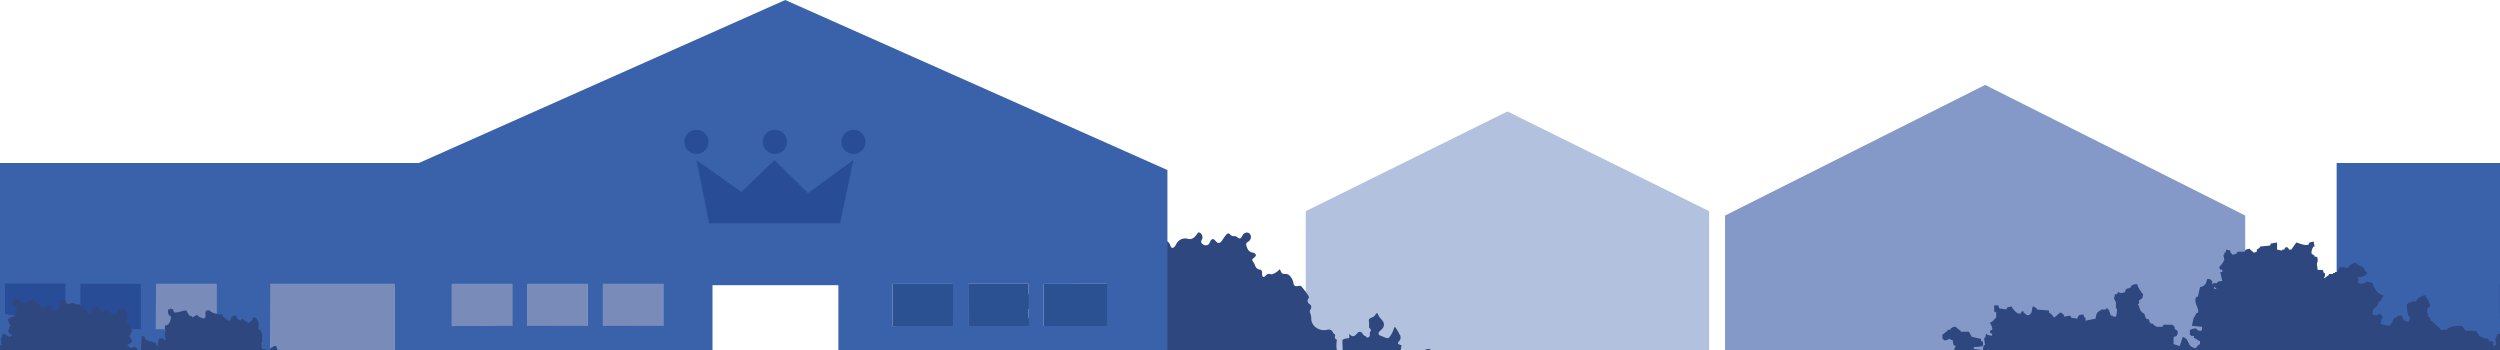 <svg width="471" height="66" xmlns="http://www.w3.org/2000/svg"><g fill="none" fill-rule="evenodd"><path d="M423 72V40.605L374.003 16 325 40.605v29.811c10.285-.338 21.472-.513 33.795-.513 25.618-.01 46.415.795 64.205 2.097z" fill-opacity=".6" fill="#3256A3"/><path d="M322 39.786L284 21l-38 18.786V77c20.704-3.12 43.792-5.835 76-7.045V39.786z" fill-opacity=".6" fill="#2D58A4" opacity=".61"/><path d="M192.595 84.61a5.55 5.55 0 0 1 .08-.666.667.667 0 0 1 1.093-.413c.117.105.226.219.327.34a.627.627 0 0 0 .88.087l.06-.054c.146-.14.28-.293.42-.426a.547.547 0 0 1 .913.073c.086.166.209.31.36.42.226.127.48.187.666-.087a5.17 5.17 0 0 1 .334-.446c.226-.28.38-.54 0-.84-.16-.126-.094-.346-.1-.526a7.323 7.323 0 0 0-.047-.852c-.067-.347.233-.507.486-.613.351-.101.645-.342.814-.666a.213.213 0 0 1 .413 0c.14.566.627.872.907 1.332a1.105 1.105 0 0 1-.067 1.399c-.18.2-.393.38-.573.58a.42.42 0 0 0 .173.739l1.067.433a.934.934 0 0 0 .193.06h.227a.587.587 0 0 0 .306-.26 4.35 4.35 0 0 0 .787-1.472.666.666 0 0 1 .706-.566c.747-.087.874-.2 1.074-.933a.806.806 0 0 1 .346-.52.413.413 0 0 1 .573.054.4.4 0 0 1 .094.286 1.998 1.998 0 0 1-.494 1.619c-.25.36-.552.683-.893.96a.38.38 0 0 0-.14.459 1.87 1.87 0 0 1 0 .28c20.118-.74 37.543-1.919 53.221-3.384a.533.533 0 0 1 .367-.274c.169-.032.334-.081.493-.146a1.487 1.487 0 0 1 1.573-.04.76.76 0 0 0 .5.073 1.2 1.2 0 0 1 .574.053l6.166-.626a1.19 1.19 0 0 0-.167-.6.526.526 0 0 1 .1-.739l.107-.06c.295-.203.548-.46.746-.76a1.2 1.2 0 0 1 .667-.572 1.293 1.293 0 0 0 1.093-1.332 1.112 1.112 0 0 0-.746-1.28c-.84-.332-1.04-.286-1.44.374a.433.433 0 0 1-.527.253.446.446 0 0 1-.347-.52.9.9 0 0 1 .067-.293 1.585 1.585 0 0 0-.047-1.465.939.939 0 0 1-.06-.507c0-.326.14-.446.454-.366.271.103.576.07.82-.087a4.114 4.114 0 0 1 1.66-.666.707.707 0 0 0 .666-.933 1.505 1.505 0 0 1-.113-.706 7.17 7.17 0 0 0 .14-1.998.992.992 0 0 1 .453-.906 1.332 1.332 0 0 1-.153-.473.76.76 0 0 0-.82-.666.787.787 0 0 0-.247.06 4.214 4.214 0 0 0-1.546.792c-.397.351-.83.657-1.294.913a.494.494 0 0 1-.666-.067 1.453 1.453 0 0 0-.867-.506.613.613 0 0 1-.513-.666c-.02-.329.02-.659.12-.973.067-.2 0-.286-.2-.333-.487-.126-.56-.326-.24-.666.254-.257.353-.63.26-.98a.406.406 0 0 1 0-.126l-.053-.04a.4.4 0 0 1-.094-.14 9.505 9.505 0 0 0-.74-1.252 1.885 1.885 0 0 1-.133-.186.666.666 0 0 0-.227.386 4.35 4.35 0 0 1-.766 1.465.513.513 0 0 1-.667.234h-.04c-.353-.154-.713-.293-1.066-.44a.426.426 0 0 1-.327-.5.406.406 0 0 1 .153-.24c.18-.2.394-.373.574-.58.351-.388.379-.97.066-1.391-.28-.46-.766-.773-.906-1.333a.22.22 0 0 0-.26-.153.22.22 0 0 0-.154.153c-.163.328-.46.57-.813.666-.253.107-.553.267-.486.613.032.283.047.568.046.853 0 .187-.06.4.1.533.34.273.234.52.04.773v.493a.5.5 0 0 1-.313.466c-.233.087-.38-.093-.493-.253a.754.754 0 0 1-.24-.093 1.26 1.26 0 0 1-.36-.413.547.547 0 0 0-.914-.08c-.146.14-.273.293-.42.426a.62.62 0 0 1-.88 0l-.06-.067-.18-.2a1.331 1.331 0 0 0 0 .46.326.326 0 0 1-.226.393.334.334 0 0 1-.113 0 1.76 1.76 0 0 0-.974.313c0 1.999.274 3.924.16 5.896a.353.353 0 0 0 0 .166c.161.68.24 1.375.234 2.072 0 .271.077.536.22.766.281.422.36.947.213 1.433-.135.43-.191.881-.167 1.332.168.976.233 1.968.194 2.958.013.293 0 .588-.04.879a4.97 4.97 0 0 1-1.953.206.766.766 0 0 0-.147-.146c-.4-.233-.427-.333-.08-.666a.62.62 0 0 0 .207-.633 1.079 1.079 0 0 1 .3-1.02.76.76 0 0 0 .146-.879 18.204 18.204 0 0 0-.426-1.678.74.74 0 0 1 .133-.733c.52-.666.373-1.48.307-2.232a6.658 6.658 0 0 0-.294-1.805.386.386 0 0 1 0-.213c.3-1.246-.04-2.492-.04-3.737a5.326 5.326 0 0 1 0-1.999l-.18-.113c-.306-.207-.213-.533-.113-.82a.667.667 0 0 0-.1-.073 1.046 1.046 0 0 1-.38-.453.88.88 0 0 0-1.087-.433 2.528 2.528 0 0 1-2-.373 2.058 2.058 0 0 1-.973-1.659 2.73 2.73 0 0 0-.186-1.079.732.732 0 0 1 .04-.74.666.666 0 0 0-.094-.939l-.08-.053a.7.7 0 0 1-.18-1.1c.134-.172 0-.359-.066-.519a15.43 15.43 0 0 0-1.227-1.638c-.2-.254-.486-.187-.753-.14-.473.093-.753-.067-.8-.553a2.71 2.71 0 0 0-.767-1.446 1.047 1.047 0 0 0-.74-.28c-.78 0-.666-.146-1.026-.786l-.053-.12a3.33 3.33 0 0 1-1.407.946c-.094.04-.2.04-.293 0a.807.807 0 0 0-.967.3c-.346.366-.6.273-.666-.213v-.386c0-.127-.087-.527-.334-.547-.666-.053-.926-.52-1.093-1.079a.666.666 0 0 0-.086-.146c-.467-.667-.467-.667.113-1.133.333-.28.3-.586-.093-.766-.167-.073-.354-.1-.527-.16-.613-.206-.787-.76-.953-1.286-.127-.42.18-.6.486-.799.357-.282.48-.768.3-1.186a.733.733 0 0 0-.933-.393c-.34.08-.493.347-.667.666-.233.46-.42.5-.833.207a1.027 1.027 0 0 0-.666-.253.82.82 0 0 1-.754-.32c-.22-.273-.426-.233-.666 0-.293.349-.56.718-.8 1.106-.453.666-.833.666-1.333.046-.307-.373-.667-.346-.887.08-.053.1-.087.207-.133.313a.806.806 0 0 1-1.253.34c-.414-.226-.467-.56-.16-1.039a1.019 1.019 0 0 0-.407-1.146c-.373-.213-.5.127-.667.36-.4.486-.773.94-1.56.793a1.867 1.867 0 0 0-2.08.666c-.153.226-.273.466-.406.666a.58.58 0 0 1-.507.34c-.26 0-.293-.233-.386-.4a.606.606 0 0 0-.073-.2 1.166 1.166 0 0 0-.994-.76c-.473.034-.613.407-.726.78v.08c-.16.446-.447.553-.86.307l-.32-.214c-.487-.313-.607-.26-.733.307-.127.566-.56.713-1.014.34a1.998 1.998 0 0 1-.546-.807.62.62 0 0 0-.794-.36.593.593 0 0 0-.226.154c-.24.293-.46.613-.667.92a.666.666 0 0 0 0 .899.666.666 0 0 1-.06.926c-.273.38-.52.779-.773 1.179a.666.666 0 0 0 0 .832c.206.21.24.533.08.78-.347.82-.347.826.393 1.259.3.18.3.38 0 .593a.714.714 0 0 1-.533.073c-.3-.04-.6.073-.8.3-.3.326-.507.3-.753-.067a10.11 10.11 0 0 0-.667-.74c-.233-.232-.413-.212-.666 0a1.593 1.593 0 0 0-.54 1.127c0 .34-.047.772-.527.712-.48-.06-.667.234-.833.607-.125.29-.182.604-.167.919 0 .166 0 .38-.146.46a1.192 1.192 0 0 0-.607 1.139 3.249 3.249 0 0 0 .307 1.998c.446.733.433.8-.214 1.406-.29.216-.466.551-.48.912.007.379-.149.742-.426 1a1.432 1.432 0 0 0-.46 1.279.952.952 0 0 1-.307.766c-.54.54-.52.753.107 1.206.538.299.98.745 1.273 1.285a.8.8 0 0 0 .453.367.36.36 0 0 1 .28.426.44.44 0 0 1-.113.193c-.105.153-.22.298-.347.433a.713.713 0 0 1-1.253-.16 3.33 3.33 0 0 1-.573-1.272.886.886 0 0 0-.354-.566 3.798 3.798 0 0 1-.526-.56.467.467 0 0 0-.62-.2.453.453 0 0 0-.213.233c-.304.38-.351.905-.12 1.333a.54.54 0 0 1-.114.733c-.373.373-.88.313-1.333-.18a1.112 1.112 0 0 1 0-1.54c.287-.204.56-.427.82-.665.207-.22.307-.487-.06-.706a.746.746 0 0 1-.373-.553c0-.736-.597-1.333-1.333-1.333h-.18c-.734 0-1.46-.166-2.134.327-.54.4-.826.32-1.333-.147a.82.82 0 0 0-.266-.213 2.833 2.833 0 0 1-1.107-.893 13.593 13.593 0 0 1-1.766-1.998c-.28-.387-.347-.833-.587-1.213a.926.926 0 0 1 .14-1.279 4.27 4.27 0 0 0 .72-.899.839.839 0 0 0-.073-1.132 4.743 4.743 0 0 1-1-1.62c-.38-.892-1.12-.892-1.787-.466-.566.4-1.11.831-1.626 1.293a.666.666 0 0 0-.214.266c-.14.427-.44.42-.793.32a1.394 1.394 0 0 0-1.88 1.133.726.726 0 0 0 .22.812.546.546 0 0 1 .24.666 1.265 1.265 0 0 0 0 1.033c.065.16.065.34 0 .5a.666.666 0 0 0 .074.666c.109.204.157.435.14.666 0 .18.04.4-.187.48a.574.574 0 0 1-.593-.134 1.612 1.612 0 0 1-.667-1.332.446.446 0 0 0-.407-.48 3.815 3.815 0 0 0-2.666.613.753.753 0 0 0-.38.906c.1.313-.107.553-.427.626-.966.207-1.86.5-2.113 1.626a.666.666 0 0 1-.113.233.792.792 0 0 0 0 .953.373.373 0 0 1 0 .526.26.26 0 0 1-.127.08c-.56.3-.666.666-.3 1.186a.899.899 0 0 1 0 1.199.593.593 0 0 0 0 .786c.794.786.714 1.925 1.207 2.844.353.666.247.76 1.027.786a.98.98 0 0 1 .74.28c.398.392.666.897.766 1.446.047.48.327.666.8.553.267-.054.553-.12.753.14a15.43 15.43 0 0 1 1.227 1.638c.1.16.2.347.066.52a.706.706 0 0 0 .18 1.1.666.666 0 0 1 .22.918l-.046.067a.732.732 0 0 0-.04.74c.131.346.195.715.186 1.085.023.653.351 1.258.887 1.632a2.554 2.554 0 0 0 2 .367.88.88 0 0 1 1.086.44c.08.184.213.341.38.452.377.165.552.6.394.98h.986l.007-.133zm64.573-6.761c.173.133.413.286.287.56a.667.667 0 0 1-.667.386.933.933 0 0 1-.82-.933c0-.4.193-.546.567-.393.222.1.43.227.62.38h.013zm-3.46-4.896a8.218 8.218 0 0 1-.44-.953 1.107 1.107 0 0 1 1.334.853c.013.101.013.204 0 .306a.372.372 0 0 0 .246.466c.3.134.616.228.94.28.433.087.547.26.407.666a1.905 1.905 0 0 1-.234.5.513.513 0 0 1-.666.247.5.5 0 0 1-.173-.14l-.067-.06c-1.04-.347-1.087-1.333-1.333-2.165h-.014zm-46.955-7.934a.52.52 0 0 1-.5-.447.666.666 0 0 1 .387-.666.32.32 0 0 1 .42.107.667.667 0 0 0 .793.213c.46-.127.667.066.667.56 0 .233 0 .486-.24.599a.587.587 0 0 1-.667-.107 1.447 1.447 0 0 0-.873-.26h.013zm-8.439 9.532c.187-.053.427-.113.553.074a.513.513 0 0 1 0 .633c-.219.28-.374.605-.453.952-.12.453-.353.606-.78.526-.426-.08-.346-.42-.373-.666a1.998 1.998 0 0 1 1.04-1.519h.013z" fill="#2E477F" fill-rule="nonzero"/><path d="M-29.776 83.037l80.774-.773v-28.78h23.323v27.064c16.084 2.256 33.742.174 54.216 1.716h5.7V53.73h23.715v26.818l61.99-1.335V32.038L147.937 0 78.929 30.703H-29.776v52.334zM196.62 53.484l11.9-.022v7.963l-11.9-.02v-7.921zm-14.194-.022h11.35v7.963l-11.377-.02.027-7.943zm-14.247.022h11.339l.037 7.922-11.376.019v-7.941zm-54.593 0h11.377v7.922h-11.377v-7.922zm-14.223 0h11.363v7.922H99.363v-7.922zm-14.234 0h11.376v7.922l-11.376.019v-7.941zm-55.735 0H40.76v8.51H29.374l.02-8.51z" fill="#3A62AB" fill-rule="nonzero"/><path d="M.941 53.419v5.763c3.858.554 7.65 1.112 11.377 1.674V53.42H.94zm25.598.065H15.162v8.24l1.64.27h9.737zm2.844-.022h11.376v8.532H29.383zm44.937.001H50.999l.16 34.693c7.755 1.233 14.916-7.409 23.163-6.256V53.463zm10.809-.001h11.377v7.963H85.129zm14.221 0h11.377v7.963H99.35zm14.22 0h11.378v7.963H113.57z" fill="#1E3F8A" fill-opacity=".6"/><path d="M57.41 91a3.094 3.094 0 0 0-.48-1.291c.02.622.026 1.291.48 1.291zm-.962-2.489c.089.425.252.83.481 1.198 0-.609 0-1.198-.454-1.198h-.027zm5.163-8.998l-.38-.194c-.321-.596.293-.488-.381-.957-.294-.207-.735.154-.955.576l-.962-.194c-.114-.382 0-.161-.187-.382-.14-.475-.247-.729-.955-.575v.194l-.955-.194v-1.505h-.575v.194c-1.088.3-.821 1.338-1.723 1.913-.287.321-.781-.355-1.142-.575v-.763h.575c.193-.533.61-.954 1.142-1.15-.06-.382-.127-.763-.187-1.145l-1.917.188v-.576c.728-.107 1.095-.053 1.917-.187-.054-.435 0-.502-.194-.77h-.194v-.38h-.187v-.764l-.768-.575v-.763c.167-.441.822-.615.575-1.532h-.187v-.956l-.388-.188a2.486 2.486 0 0 1-.187-1.338 3.396 3.396 0 0 0-.955-.381l-.387-1.338h-.568v.174c-.721.187-.788.622-.768 1.525h-.194c-.053-.134-.133-.669-.187-.762-.053-.094-.287-.194-.38-.382h-.562c-.066-.381-.126-.77-.193-1.15h.193v-1.907h-.193v-.382l-.38-.194c-.335-.756.206-1.338-.382-1.913l-.193-.381h-.575a.87.87 0 0 1-.574.762v.194c-.561.201-1.129-.669-1.523-.769l-.194.388c-.614-.16-.734-.441-.955-.957-1.282.174-.6.623-1.148.957h-.381a3.962 3.962 0 0 0-.955-.77v-.38c-.942 0-2.004-.228-2.485-.77h-.574v.2h-.174v1.151h-.187v.188a2.67 2.67 0 0 1-1.335-.569v-.194l-.962.575v-.194l-.568-.187c-.194-.321-.387-.669-.574-.963-1.002.08-1.069.388-2.298.388l-.187-.576-.574-.194v.194h-.381c0 .843.053 1.044.574 1.338.005.565-.2 1.11-.574 1.532l-.574.194v.763h.193c.054.395-.193.381-.193.381-.06.52.006 1.045.193 1.533h-.387l-.187-.382-.768.194a5.984 5.984 0 0 0-.187 1.338h-.194l-.193-.575-1.91-.575c-.134-.55-.201-.636-.762-.763.007 1.411-.12 2.82-.38 4.208-.455.127-.361.053-.575.388h-.194a.795.795 0 0 1 .38-.388c0-.756.128-1.873-.38-2.1-.507-.228-.56.595-1.336-.195h-.173v-.194c.29-.14.551-.336.768-.575.334-.475-.514-.736-.388-1.338h.194v-.388c.067-.14.434-.08.38-.382h-.186v-.38l-.388-.195v-.575l-.567-.382c.06-.575.127-1.15.187-1.726l-.38-.187v-.388c-.074-.107-.261-.154-.382-.381l-.955.194a4.085 4.085 0 0 1-.38.956c-1.203-.053-.922-.26-1.53-.769v-.187c-.4-.14-.728.435-.955.575l-1.149-.957v-.194h-.38v.194l-.575.188c-.067.32-.127.669-.193.956l-.762-.187v-.388c-.554-.134-.634-.2-.768-.763h-.38l-.194-.381h-.955v-.194c-.561-.16-.942.114-1.336.194a.729.729 0 0 0-.38-.381v-.388h-1.17c-.006.392.06.782.194 1.15a1.458 1.458 0 0 0-.574.763l-.955-.187c-.067-.255-.127-.509-.194-.77h-.955v.194a1.481 1.481 0 0 1-.955.382c-.227-.83-.942-1.05-1.336-1.72-.775.174-1.129.61-1.91.763v-.187h-.575v-.194a2.316 2.316 0 0 0-1.148-.576.709.709 0 0 1-.381.382v.956h.194v.194h.567a8.523 8.523 0 0 1-.38 1.914c-.869.053-.815.274-1.336.575.153.348.234.535.38.957h.194v.194H1.83c-.228 1.09-.582 1.15.38 1.72v.193h-.187v.187c-.213.08-.821-.294-.955-.38V62.9H.493c-.067.254-.127.509-.194.763H.112c.06.448.127.896.187 1.338l-.574.194v-.77c-.154-.267-.474 0-.762-.187l-.193-.381-.955-.194v-.194h-.575l-.761-1.144h-1.937c-.254-.321-.508-.67-.768-.957-1.189 0-2.318.12-2.865.763h-1.15v-.188l-1.91-1.726v-.38l-.38-.195v-.575h-.187c0-.837.047-1.044.568-1.338-.107-.977-.588-1.419-.955-2.108a3.004 3.004 0 0 0-1.53.77l-.187.381h-.768v.194h-.574c-.034 0-.194.281-.381.381 0 .897.107 2.081.574 2.49-.01.264-.076.524-.193.762-1.042-.087-1.036-.348-1.336-1.144h-.761l-.194.381h-.38l-.195.381h-.187v.576h-.18l-.38.575a4.962 4.962 0 0 1-1.724-.388c.102-.453.231-.9.388-1.338-.2-.147-.194-.234-.388-.381v-.194l-.574.194v.194l-.955-.194c.08-1.833.962-.863 1.149-2.489h.38c.18-.669.408-.495.575-1.15-1.336-.268-1.637-1.158-2.104-2.295-.388-.074-.782-.368-1.336-.194v.207h-.574v.194l-.575-.194-.187.194v-1.338c.742 0 1.23-.114 1.53-.575h.187v-.188c-.434-.28-.548-.87-.955-1.15-.561-.389-.748-.1-1.142-.763-.5.022-.974.224-1.336.568l-.187.389-1.53-.195-.574.957h-.374v.194h-.38v.188h-.769v.194a3.734 3.734 0 0 0-.761.575h-.194c.202-.275.273-.625.194-.957h-.194l-.194-.575h-.975c-.033-.67-.28-1.198 0-1.532 0-.428.04-.756-.187-.957h-.387v-.194l-.568-.381c-.059-.48.079-.962.38-1.338h.188c-.06-.321-.127-.67-.187-.957l-.768.187-.187.388c-.668.295-1.837-.287-2.298-.388l-.955 1.338h-.38c-.167-.08-.14-.602-.762-.388l-.194.388h-.38v.188l-.955-.188v-1.338l-1.15.194-.193.382-1.91.194v.194l-.568.388v.381l-.574.194c-.254-.314-.548-.395-.768-.77l-.762.195-.193.381h-1.336l-.194.381-.761.194a.755.755 0 0 0-.38-.38v-.389l-.769-.187-.187.575h-.194v.375h-.193c.067.314.127.669.193.956a3.96 3.96 0 0 1-.955 1.338c.147.522.047.435.575.576v.381h-.388c.134.576.26 1.15.388 1.726a1.694 1.694 0 0 0-.955.188v.187h-.768v.194h-.187v-.575c-.054-.08-.274-.161-.388-.388h-.574c-.154.903-.434 1.338-1.336 1.532l-.38 1.726-.381.187c-.461 1.05.668 2.12.38 2.877l-.38.187c-.067.194-.127.388-.194.575h-.187l-.387 1.727 1.91.187v.575c-.214.167 0 0-.187.194-.268 0-.532-.067-.768-.194v-.187c-.501-.208-.989.12-1.336.187v.957h.194v.194h.574v.381c.668.18.488.408 1.142.576v.575c-.322.175-.586.44-.761.763-1.864-.214-1.022-1.693-2.485-2.108l-.574 1.726-1.149-.381V63.49l.574-.187c.114-.382 0-.168.194-.382v-.575l-.574-.381v-.402c-.08-.114-.254-.147-.381-.381h-1.723l-.187.381h-1.149c-.207-.24-.34-.2-.574-.381v-.194h-.381l-.38-.382v-.38l-.575-.195c-.227-.187-.24-.736-.387-.957l-.381-.187a2.049 2.049 0 0 1-.575-1.338h-.187c-.126-.321.174-.328.187-.381v-.576l.575-.381c.067-.254.127-.508.194-.763a5.354 5.354 0 0 1-1.15-1.913 1.468 1.468 0 0 0-1.148.381v.188c-.628.414-.908 0-1.142.956l-.955.194a.288.288 0 0 0-.36-.2l-.195.388h-.38c-.067.314-.127.669-.194.956h.194v.382h.187v1.338h.193a3.86 3.86 0 0 1-.193 1.532h-.575v-.188h-.38l-.381-1.15h-.194v-.194h-.38v.194h-.955v.187c-.668.18-.909.77-.956 1.532l-1.91.388v-.575h-.193c-.06-.194-.127-.382-.187-.576-.809 0-.996.094-1.15.763l-1.148-.187-.187-.382-1.149.188c-.12-.455-.053-.355-.38-.576-.22-.214 0-.08-.381-.187-.387.315-.768.67-1.149.957-.226-.4-.556-.73-.955-.957V58.5l-2.297-.187v-.194a1.555 1.555 0 0 0-.762-.382c-.207.582-.067 1.178-.574 1.532-.508.355-.722-.133-1.142-.38v-.215c-.521-.147-.468.348-.575.381-.748.234-1.522-.956-1.723-1.338l-.761.194-.194.382-1.336-.194-.193-.576h-.762v1.151l.38.194v.957c-.487.401-.433.629-1.148.956.094.429.521.884.38 1.338-.033.114-.513.047-.38.576l.38.194v.381l-.954-.194v-.174h-.187c-.067.254-.127.509-.194.763h-.187c.06.448.127.896.187 1.338h-.187a1.896 1.896 0 0 0-.194.957l-1.723-.188v-.394a8.715 8.715 0 0 0 1.723-.194v-.77l-.38-.187v-.381l-1.723-.389-.575-.956h-1.536v-.188a5.024 5.024 0 0 1-.955-.769 1.455 1.455 0 0 0-.955.388v.187h-.568v.194l-.962.763v.77h.194v.194c.508.3.968-.261 1.336-.188v.188h.387c.06.32.127.669.187.956l.38.194c.068.194-.333.348-.186.763h.207v.388h.194l.193.569-1.91.769a1.708 1.708 0 0 0-.387-.957h-.575c-.06.449-.126.89-.187 1.338l-.38.194c-.481 1.231 1.335 2.255.187 3.064v.57h.193v.18h.955c0 .067-3.94 3.345-2.364 6.02L56.455 88.526c-.548-.14-.628-.208-.761-.77H55.5a1.34 1.34 0 0 0 .194-.762c.794.107.668.401 1.335.575v.381l1.724.194v-.388a3.437 3.437 0 0 0 1.148-.575c-.066-.569-.133-1.144-.193-1.72h.193v-.38h.18v-.576h.194v-.382l.381-.194V82.59h.574a2.005 2.005 0 0 1 1.143-1.15 2.558 2.558 0 0 0-.735-1.914l-.027-.013zM-102.355 68.6h-.38v-.348h.186c.167.214 0 0 .194.188v.16zm49.878-14.163h-.381v-.388h.187v.194h.194v.194zm35.571 17.589c.16.214 0 0 .194.194-.12.381 0 .16-.194.381v.187l-.761-.187v-.77c.23.122.482.193.741.208l.02-.013zm-1.716-3.64v.194h.38v.194l.575.188c-.067.38-.127.769-.194 1.15h-.761v-.194c-.388-.114-.167 0-.388-.187h-.187v-.77c-.2-.461-.52-.602-.574-1.338.942.161.568.295 1.149.783v-.02zm4.775 6.891c-.387.087-.374.194-.38.194h-.956v.194h-.387l-.38.569h-.381l-.194.388h-.955v.187h-.781v-.187h-.956v-.194h-.18c-.12-.355.114-.275.194-.382.001-.327.065-.652.187-.956l.193-.194h1.336l.194-.382.574-.194v-.187a3.154 3.154 0 0 1 2.291.187l.575.194.006.763z" fill="#2E477F" fill-rule="nonzero"/><path d="M133.608 42.088h24.666l2.51-11.944-8.572 6.232-6.274-6.232-6.268 6.021-8.466-6.021zm-2.41-13.082a2.275 2.275 0 1 0-2.27-2.281 2.275 2.275 0 0 0 2.27 2.281zm29.579 0a2.275 2.275 0 1 0-2.269-2.281 2.275 2.275 0 0 0 2.27 2.281zm-14.79 0a2.275 2.275 0 1 0-2.268-2.281 2.275 2.275 0 0 0 2.268 2.281z" fill="#1E3F8A" fill-opacity=".6"/><path d="M168.179 53.462h11.377v7.963h-11.377zm14.221 0h11.377v7.963H182.4zm14.22 0h11.947v7.963H196.62z" fill="#2C5193"/><path d="M134 54h24v23h-24zm125.788 5.908c.205-.142.217-.46.21-.754 0-.62-.17-.838-.586-.704-.249.15-.537.04-.7-.268-.08-.175-.24-.233-.369-.134-.227.148-.363.484-.34.838.03.315.217.552.44.561.264.004.52.124.734.344.163.227.411.274.61.117zM470-49h280V66H470z"/><path d="M440.224 83.037l80.774-.773v-28.78h23.323v27.064c16.084 2.256 33.742.174 54.216 1.716h5.7V53.73h23.715v26.818l61.99-1.335V32.038L617.937 0 548.93 30.703H440.224v52.334zM666.62 53.484l11.9-.022v7.963l-11.9-.02v-7.921zm-14.194-.022h11.35v7.963l-11.377-.02.027-7.943zm-14.247.022h11.339l.037 7.922-11.376.019v-7.941zm-54.593 0h11.377v7.922h-11.377v-7.922zm-14.223 0h11.363v7.922h-11.363v-7.922zm-14.234 0h11.376v7.922l-11.376.019v-7.941zm-55.735 0h11.365v8.51h-11.385l.02-8.51z" fill="#3A62AB" fill-rule="nonzero"/><path d="M470.941 53.419v5.763c3.858.554 7.65 1.112 11.377 1.674V53.42H470.94z" fill="#1E3F8A" fill-opacity=".6"/><path d="M527.41 91a3.094 3.094 0 0 0-.48-1.291c.02.622.026 1.291.48 1.291zm-.962-2.489c.089.425.252.83.481 1.198 0-.609 0-1.198-.454-1.198h-.027zm5.163-8.998l-.38-.194c-.321-.596.293-.488-.381-.957-.294-.207-.735.154-.955.576l-.962-.194c-.114-.382 0-.161-.187-.382-.14-.475-.247-.729-.955-.575v.194l-.955-.194v-1.505h-.575v.194c-1.088.3-.821 1.338-1.723 1.913-.287.321-.781-.355-1.142-.575v-.763h.575c.193-.533.61-.954 1.142-1.15-.06-.382-.127-.763-.187-1.145l-1.917.188v-.576c.728-.107 1.095-.053 1.917-.187-.054-.435 0-.502-.194-.77h-.194v-.38h-.187v-.764l-.768-.575v-.763c.167-.441.822-.615.575-1.532h-.187v-.956l-.388-.188a2.486 2.486 0 0 1-.187-1.338 3.396 3.396 0 0 0-.955-.381l-.387-1.338h-.568v.174c-.721.187-.788.622-.768 1.525h-.194c-.053-.134-.133-.669-.187-.762-.053-.094-.287-.194-.38-.382h-.562c-.066-.381-.126-.77-.193-1.15h.193v-1.907h-.193v-.382l-.38-.194c-.335-.756.206-1.338-.382-1.913l-.193-.381h-.575a.87.87 0 0 1-.574.762v.194c-.561.201-1.129-.669-1.523-.769l-.194.388c-.614-.16-.734-.441-.955-.957-1.282.174-.6.623-1.148.957h-.381a3.962 3.962 0 0 0-.955-.77v-.38c-.942 0-2.004-.228-2.485-.77h-.574v.2h-.174v1.151h-.187v.188a2.67 2.67 0 0 1-1.335-.569v-.194l-.962.575v-.194l-.568-.187c-.194-.321-.387-.669-.574-.963-1.002.08-1.069.388-2.298.388l-.187-.576-.574-.194v.194h-.381c0 .843.053 1.044.574 1.338.005.565-.2 1.11-.574 1.532l-.574.194v.763h.193c.054.395-.193.381-.193.381-.06.52.006 1.045.193 1.533h-.387l-.187-.382-.768.194a5.984 5.984 0 0 0-.187 1.338h-.194l-.193-.575-1.91-.575c-.134-.55-.201-.636-.762-.763.007 1.411-.12 2.82-.38 4.208-.455.127-.361.053-.575.388h-.194a.795.795 0 0 1 .38-.388c0-.756.128-1.873-.38-2.1-.507-.228-.56.595-1.336-.195h-.173v-.194c.29-.14.551-.336.768-.575.334-.475-.514-.736-.388-1.338h.194v-.388c.067-.14.434-.08.38-.382h-.186v-.38l-.388-.195v-.575l-.567-.382c.06-.575.127-1.15.187-1.726l-.38-.187v-.388c-.074-.107-.261-.154-.382-.381l-.955.194a4.085 4.085 0 0 1-.38.956c-1.203-.053-.922-.26-1.53-.769v-.187c-.4-.14-.728.435-.955.575l-1.149-.957v-.194h-.38v.194l-.575.188c-.067.32-.127.669-.193.956l-.762-.187v-.388c-.554-.134-.634-.2-.768-.763h-.38l-.194-.381h-.955v-.194c-.561-.16-.942.114-1.336.194a.729.729 0 0 0-.38-.381v-.388h-1.17c-.006.392.06.782.194 1.15a1.458 1.458 0 0 0-.574.763l-.955-.187c-.067-.255-.127-.509-.194-.77h-.955v.194a1.481 1.481 0 0 1-.955.382c-.227-.83-.942-1.05-1.336-1.72-.775.174-1.129.61-1.91.763v-.187h-.575v-.194a2.316 2.316 0 0 0-1.148-.576.709.709 0 0 1-.381.382v.956h.194v.194h.567a8.523 8.523 0 0 1-.38 1.914c-.869.053-.815.274-1.336.575.153.348.234.535.38.957h.194v.194h-.193c-.228 1.09-.582 1.15.38 1.72v.193h-.187v.187c-.213.08-.821-.294-.955-.38V62.9h-.574c-.067.254-.127.509-.194.763h-.187c.06.448.127.896.187 1.338l-.574.194v-.77c-.154-.267-.474 0-.762-.187l-.193-.381-.955-.194v-.194h-.575l-.761-1.144h-1.937c-.254-.321-.508-.67-.768-.957-1.189 0-2.318.12-2.865.763h-1.15v-.188l-1.91-1.726v-.38l-.38-.195v-.575h-.187c0-.837.047-1.044.568-1.338-.107-.977-.588-1.419-.955-2.108a3.004 3.004 0 0 0-1.53.77l-.187.381h-.768v.194h-.574c-.034 0-.194.281-.381.381 0 .897.107 2.081.574 2.49-.01.264-.076.524-.193.762-1.042-.087-1.036-.348-1.336-1.144h-.761l-.194.381h-.38l-.195.381h-.187v.576h-.18l-.38.575a4.962 4.962 0 0 1-1.724-.388c.102-.453.231-.9.388-1.338-.2-.147-.194-.234-.388-.381v-.194l-.574.194v.194l-.955-.194c.08-1.833.962-.863 1.149-2.489h.38c.18-.669.408-.495.575-1.15-1.336-.268-1.637-1.158-2.104-2.295-.388-.074-.782-.368-1.336-.194v.207h-.574v.194l-.575-.194-.187.194v-1.338c.742 0 1.23-.114 1.53-.575h.187v-.188c-.434-.28-.548-.87-.955-1.15-.561-.389-.748-.1-1.142-.763-.5.022-.974.224-1.336.568l-.187.389-1.53-.195-.574.957h-.374v.194h-.38v.188h-.769v.194a3.734 3.734 0 0 0-.761.575h-.194c.202-.275.273-.625.194-.957h-.194l-.194-.575h-.975c-.033-.67-.28-1.198 0-1.532 0-.428.04-.756-.187-.957h-.387v-.194l-.568-.381c-.059-.48.079-.962.38-1.338h.188c-.06-.321-.127-.67-.187-.957l-.768.187-.187.388c-.668.295-1.837-.287-2.298-.388l-.955 1.338h-.38c-.167-.08-.14-.602-.762-.388l-.194.388h-.38v.188l-.955-.188v-1.338l-1.15.194-.193.382-1.91.194v.194l-.568.388v.381l-.574.194c-.254-.314-.548-.395-.768-.77l-.762.195-.193.381h-1.336l-.194.381-.761.194a.755.755 0 0 0-.38-.38v-.389l-.769-.187-.187.575h-.194v.375h-.193c.067.314.127.669.193.956a3.96 3.96 0 0 1-.955 1.338c.147.522.047.435.575.576v.381h-.388c.134.576.26 1.15.388 1.726a1.694 1.694 0 0 0-.955.188v.187h-.768v.194h-.187v-.575c-.054-.08-.274-.161-.388-.388h-.574c-.154.903-.434 1.338-1.336 1.532l-.38 1.726-.381.187c-.461 1.05.668 2.12.38 2.877l-.38.187c-.067.194-.127.388-.194.575h-.187l-.387 1.727 1.91.187v.575c-.214.167 0 0-.187.194-.268 0-.532-.067-.768-.194v-.187c-.501-.208-.989.12-1.336.187v.957h.194v.194h.574v.381c.668.18.488.408 1.142.576v.575c-.322.175-.586.44-.761.763-1.864-.214-1.022-1.693-2.485-2.108l-.574 1.726-1.149-.381V63.49l.574-.187c.114-.382 0-.168.194-.382v-.575l-.574-.381v-.402c-.08-.114-.254-.147-.381-.381h-1.723l-.187.381h-1.149c-.207-.24-.34-.2-.574-.381v-.194h-.381l-.38-.382v-.38l-.575-.195c-.227-.187-.24-.736-.387-.957l-.381-.187a2.049 2.049 0 0 1-.575-1.338h-.187c-.126-.321.174-.328.187-.381v-.576l.575-.381c.067-.254.127-.508.194-.763a5.354 5.354 0 0 1-1.15-1.913 1.468 1.468 0 0 0-1.148.381v.188c-.628.414-.908 0-1.142.956l-.955.194a.288.288 0 0 0-.36-.2l-.195.388h-.38c-.067.314-.127.669-.194.956h.194v.382h.187v1.338h.193a3.86 3.86 0 0 1-.193 1.532h-.575v-.188h-.38l-.381-1.15h-.194v-.194h-.38v.194h-.955v.187c-.668.18-.909.77-.956 1.532l-1.91.388v-.575h-.193c-.06-.194-.127-.382-.187-.576-.809 0-.996.094-1.15.763l-1.148-.187-.187-.382-1.149.188c-.12-.455-.053-.355-.38-.576-.22-.214 0-.08-.381-.187-.387.315-.768.67-1.149.957-.226-.4-.556-.73-.955-.957V58.5l-2.297-.187v-.194a1.555 1.555 0 0 0-.762-.382c-.207.582-.067 1.178-.574 1.532-.508.355-.722-.133-1.142-.38v-.215c-.521-.147-.468.348-.575.381-.748.234-1.522-.956-1.723-1.338l-.761.194-.194.382-1.336-.194-.193-.576h-.762v1.151l.38.194v.957c-.487.401-.433.629-1.148.956.094.429.521.884.38 1.338-.033.114-.513.047-.38.576l.38.194v.381l-.954-.194v-.174h-.187c-.067.254-.127.509-.194.763h-.187c.06.448.127.896.187 1.338h-.187a1.896 1.896 0 0 0-.194.957l-1.723-.188v-.394a8.715 8.715 0 0 0 1.723-.194v-.77l-.38-.187v-.381l-1.723-.389-.575-.956h-1.536v-.188a5.024 5.024 0 0 1-.955-.769 1.455 1.455 0 0 0-.955.388v.187h-.568v.194l-.962.763v.77h.194v.194c.508.3.968-.261 1.336-.188v.188h.387c.06.32.127.669.187.956l.38.194c.068.194-.333.348-.186.763h.207v.388h.194l.193.569-1.91.769a1.708 1.708 0 0 0-.387-.957h-.575c-.06.449-.126.89-.187 1.338l-.38.194c-.481 1.231 1.335 2.255.187 3.064v.57h.193v.18h.955c0 .067-3.94 3.345-2.364 6.02l162.083 10.438c-.548-.14-.628-.208-.761-.77h-.194a1.34 1.34 0 0 0 .194-.762c.794.107.668.401 1.335.575v.381l1.724.194v-.388a3.437 3.437 0 0 0 1.148-.575c-.066-.569-.133-1.144-.193-1.72h.193v-.38h.18v-.576h.194v-.382l.381-.194V82.59h.574a2.005 2.005 0 0 1 1.143-1.15 2.558 2.558 0 0 0-.735-1.914l-.027-.013zM367.645 68.6h-.38v-.348h.186c.167.214 0 0 .194.188v.16zm49.878-14.163h-.381v-.388h.187v.194h.194v.194zm35.571 17.589c.16.214 0 0 .194.194-.12.381 0 .16-.194.381v.187l-.761-.187v-.77c.23.122.482.193.741.208l.02-.013zm-1.716-3.64v.194h.38v.194l.575.188c-.067.38-.127.769-.194 1.15h-.761v-.194c-.388-.114-.167 0-.388-.187h-.187v-.77c-.2-.461-.52-.602-.574-1.338.942.161.568.295 1.149.783v-.02zm4.775 6.891c-.387.087-.374.194-.38.194h-.956v.194h-.387l-.38.569h-.381l-.194.388h-.955v.187h-.781v-.187h-.956v-.194h-.18c-.12-.355.114-.275.194-.382.001-.327.065-.652.187-.956l.193-.194h1.336l.194-.382.574-.194v-.187a3.154 3.154 0 0 1 2.291.187l.575.194.006.763z" fill="#2E477F" fill-rule="nonzero"/></g></svg>